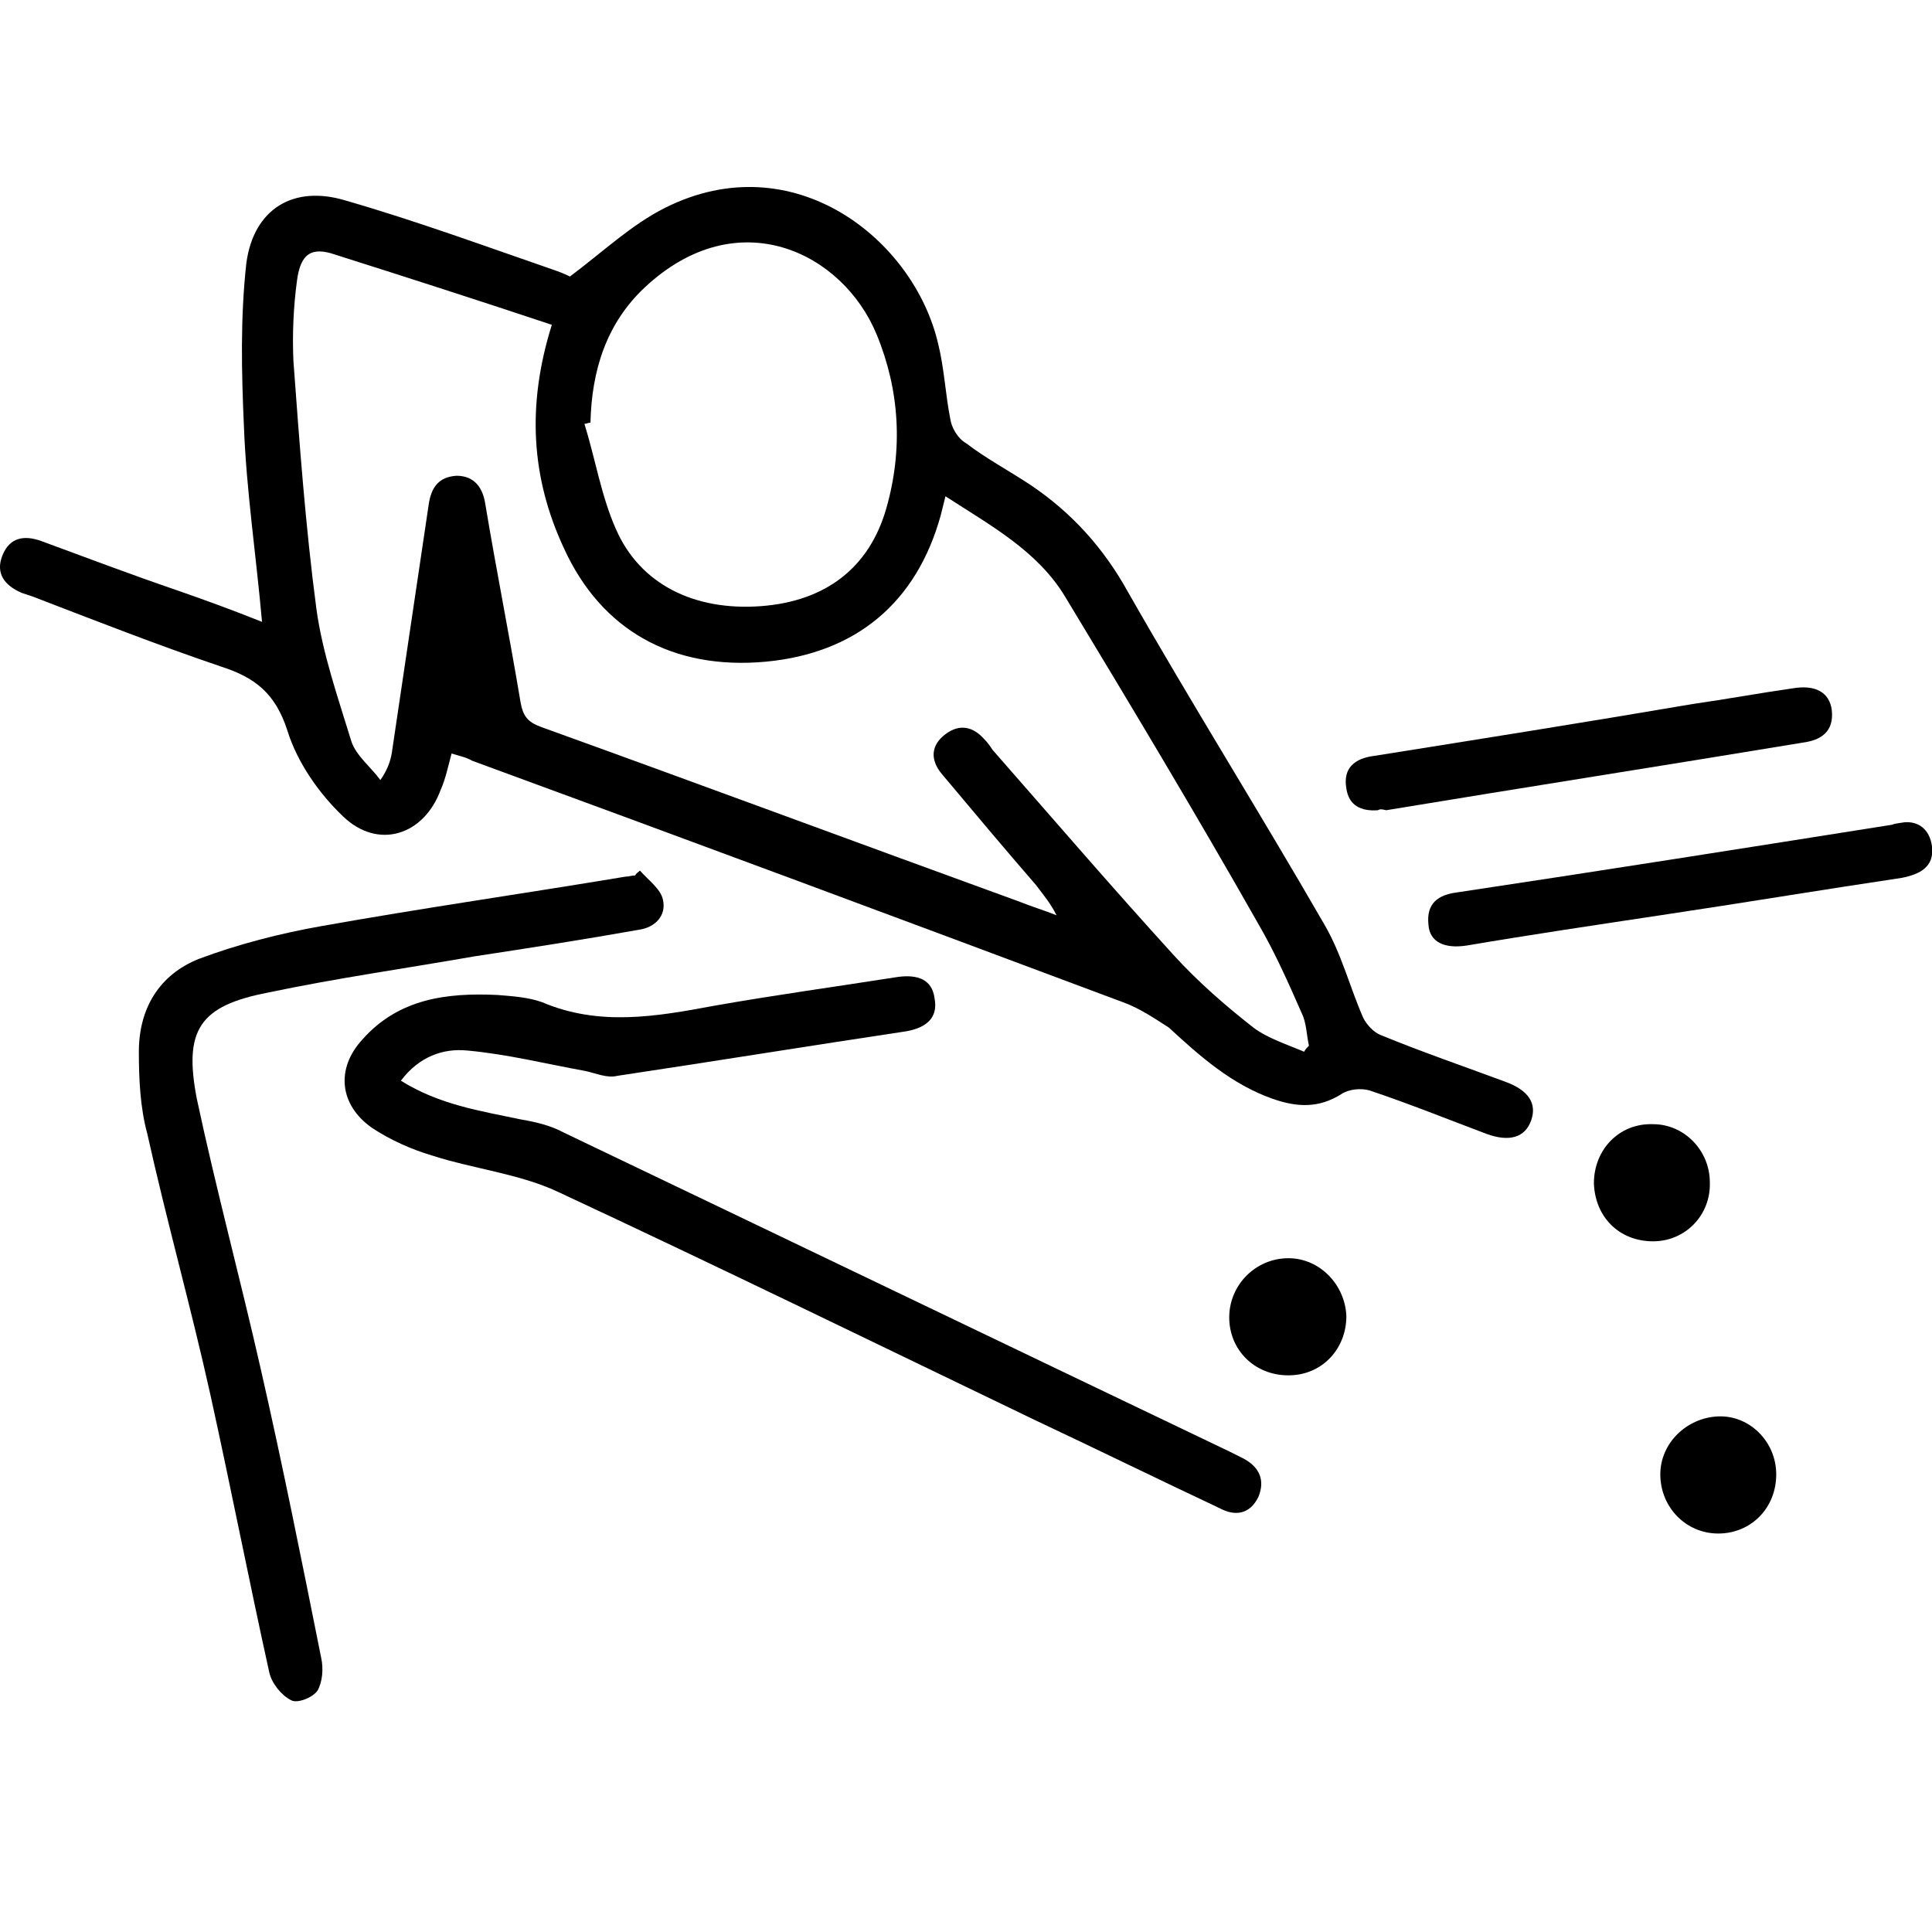 <?xml version="1.0" encoding="UTF-8"?>
<svg xmlns="http://www.w3.org/2000/svg" xmlns:xlink="http://www.w3.org/1999/xlink" version="1.1" id="Layer_1" x="0px" y="0px" viewBox="0 0 16 16" style="enable-background:new 0 0 16 16;" xml:space="preserve">
<g>
	<path d="M3.74,6.24C3.71,6.35,3.69,6.45,3.65,6.54C3.51,6.92,3.13,7.04,2.84,6.76c-0.2-0.19-0.38-0.45-0.46-0.71   c-0.1-0.31-0.27-0.44-0.55-0.53C1.3,5.34,0.79,5.14,0.27,4.94C0.24,4.93,0.21,4.92,0.18,4.91C0.04,4.85-0.04,4.75,0.02,4.6   C0.08,4.45,0.2,4.43,0.34,4.48c0.38,0.14,0.75,0.28,1.13,0.41c0.23,0.08,0.45,0.16,0.7,0.26C2.12,4.59,2.04,4.06,2.02,3.53   c-0.02-0.45-0.03-0.9,0.02-1.35c0.06-0.45,0.39-0.65,0.82-0.52C3.45,1.83,4.02,2.04,4.6,2.24c0.06,0.02,0.12,0.05,0.12,0.05   C5,2.08,5.23,1.86,5.51,1.72c1.06-0.53,2.06,0.26,2.26,1.13c0.05,0.2,0.06,0.42,0.1,0.62C7.88,3.54,7.93,3.63,8,3.67   C8.17,3.8,8.36,3.9,8.54,4.02c0.34,0.23,0.6,0.52,0.8,0.88c0.53,0.93,1.1,1.84,1.63,2.76c0.14,0.24,0.21,0.52,0.32,0.77   c0.03,0.06,0.09,0.12,0.14,0.14c0.34,0.14,0.69,0.26,1.04,0.39c0.19,0.07,0.26,0.18,0.21,0.32c-0.05,0.14-0.18,0.18-0.37,0.11   c-0.32-0.12-0.64-0.25-0.97-0.36c-0.07-0.02-0.17-0.01-0.23,0.03c-0.19,0.12-0.37,0.11-0.57,0.04c-0.34-0.12-0.6-0.35-0.86-0.59   C9.57,8.44,9.44,8.35,9.3,8.3c-1.79-0.67-3.59-1.34-5.39-2C3.86,6.27,3.8,6.26,3.74,6.24z M4.57,2.69c-0.6-0.2-1.19-0.39-1.79-0.58   C2.58,2.04,2.49,2.1,2.46,2.32C2.43,2.54,2.42,2.77,2.43,2.99c0.05,0.68,0.1,1.37,0.19,2.05c0.05,0.37,0.18,0.74,0.29,1.1   c0.04,0.12,0.16,0.21,0.24,0.32c0.07-0.1,0.09-0.18,0.1-0.26c0.1-0.67,0.2-1.35,0.3-2.02c0.02-0.14,0.08-0.23,0.23-0.24   c0.15,0,0.22,0.1,0.24,0.24c0.09,0.54,0.2,1.09,0.29,1.63c0.02,0.12,0.06,0.17,0.17,0.21C5.81,6.5,7.13,6.99,8.45,7.47   c0.1,0.04,0.2,0.07,0.3,0.11C8.7,7.48,8.64,7.41,8.58,7.33C8.32,7.03,8.06,6.72,7.8,6.41C7.7,6.29,7.71,6.17,7.83,6.08   c0.12-0.09,0.23-0.06,0.32,0.04C8.18,6.15,8.2,6.18,8.22,6.21c0.5,0.57,0.99,1.14,1.5,1.7c0.2,0.22,0.43,0.42,0.66,0.6   c0.12,0.09,0.28,0.14,0.42,0.2c0.01-0.02,0.03-0.04,0.04-0.05c-0.02-0.09-0.02-0.19-0.06-0.27c-0.11-0.25-0.22-0.5-0.36-0.74   C9.91,6.75,9.37,5.85,8.82,4.94C8.59,4.56,8.2,4.35,7.83,4.11C7.81,4.19,7.8,4.23,7.79,4.27c-0.2,0.72-0.7,1.14-1.45,1.21   C5.57,5.55,4.98,5.22,4.67,4.54C4.4,3.96,4.36,3.36,4.57,2.69z M4.89,3.5c-0.02,0-0.03,0.01-0.05,0.01C4.93,3.8,4.98,4.11,5.1,4.38   c0.2,0.46,0.65,0.68,1.2,0.64C6.84,4.98,7.2,4.7,7.34,4.21c0.14-0.49,0.11-0.98-0.08-1.44C6.98,2.09,6.11,1.66,5.34,2.38   C5.02,2.68,4.9,3.07,4.89,3.5z"></path>
	<path d="M3.32,8.95c0.32,0.2,0.66,0.25,0.99,0.32c0.12,0.02,0.25,0.05,0.36,0.11c1.84,0.88,3.67,1.76,5.51,2.64   c0.04,0.02,0.08,0.04,0.12,0.06c0.13,0.07,0.18,0.18,0.12,0.32c-0.07,0.14-0.19,0.16-0.32,0.09c-0.51-0.24-1.02-0.49-1.53-0.73   c-1.31-0.63-2.62-1.27-3.95-1.89c-0.32-0.15-0.7-0.19-1.04-0.3c-0.17-0.05-0.35-0.13-0.5-0.23C2.81,9.15,2.78,8.85,3,8.61   c0.3-0.34,0.7-0.39,1.12-0.37C4.25,8.25,4.38,8.26,4.49,8.3c0.47,0.2,0.94,0.12,1.42,0.03c0.51-0.09,1.02-0.16,1.53-0.24   c0.16-0.02,0.28,0.02,0.3,0.18c0.03,0.16-0.07,0.24-0.23,0.27c-0.8,0.12-1.6,0.25-2.4,0.37C5.03,8.93,4.94,8.89,4.85,8.87   C4.52,8.81,4.2,8.73,3.87,8.7C3.67,8.68,3.47,8.75,3.32,8.95z"></path>
	<path d="M5.3,7.21c0.07,0.08,0.17,0.15,0.19,0.24c0.03,0.13-0.06,0.23-0.2,0.25c-0.45,0.08-0.9,0.15-1.36,0.22   C3.36,8.02,2.79,8.1,2.22,8.22c-0.57,0.11-0.7,0.31-0.59,0.88c0.16,0.75,0.36,1.49,0.53,2.24c0.18,0.79,0.34,1.59,0.5,2.39   c0.02,0.09,0.01,0.2-0.03,0.27c-0.04,0.06-0.17,0.11-0.22,0.08c-0.08-0.04-0.16-0.14-0.18-0.23c-0.17-0.77-0.32-1.54-0.49-2.31   c-0.16-0.72-0.36-1.43-0.52-2.15C1.16,9.17,1.15,8.93,1.15,8.71c0-0.36,0.17-0.64,0.5-0.77c0.32-0.12,0.67-0.21,1.01-0.27   C3.5,7.52,4.34,7.4,5.18,7.26c0.03,0,0.05-0.01,0.08-0.01C5.27,7.23,5.29,7.22,5.3,7.21z"></path>
	<path d="M15.77,6.81c0.11-0.01,0.21,0.05,0.23,0.2c0.02,0.17-0.1,0.23-0.25,0.26c-0.67,0.1-1.33,0.21-2,0.31   c-0.53,0.08-1.07,0.16-1.6,0.25c-0.19,0.03-0.31-0.03-0.32-0.17c-0.02-0.18,0.08-0.25,0.24-0.27c1.2-0.18,2.4-0.37,3.6-0.56   C15.69,6.82,15.71,6.82,15.77,6.81z"></path>
	<path d="M11.41,6.71c-0.14,0.01-0.24-0.04-0.26-0.18c-0.03-0.17,0.07-0.25,0.23-0.27c0.88-0.14,1.76-0.28,2.64-0.43   c0.28-0.04,0.55-0.09,0.83-0.13c0.18-0.03,0.3,0.03,0.32,0.18c0.02,0.18-0.09,0.25-0.24,0.27c-1.15,0.19-2.3,0.37-3.45,0.56   C11.44,6.7,11.43,6.7,11.41,6.71z"></path>
	<path d="M13.69,10.28c-0.28,0-0.48-0.2-0.49-0.48c0-0.28,0.21-0.5,0.49-0.49c0.26,0,0.47,0.22,0.47,0.48   C14.17,10.06,13.96,10.28,13.69,10.28z"></path>
	<path d="M10.18,10.91c0-0.27,0.22-0.49,0.49-0.49c0.26,0,0.47,0.22,0.48,0.48c0,0.27-0.2,0.49-0.48,0.49   C10.39,11.39,10.18,11.18,10.18,10.91z"></path>
	<path d="M14.71,12.21c0,0.28-0.21,0.49-0.48,0.49c-0.27,0-0.48-0.22-0.48-0.49c0-0.26,0.22-0.47,0.48-0.48   C14.49,11.72,14.71,11.94,14.71,12.21z"></path>
</g>
</svg>
